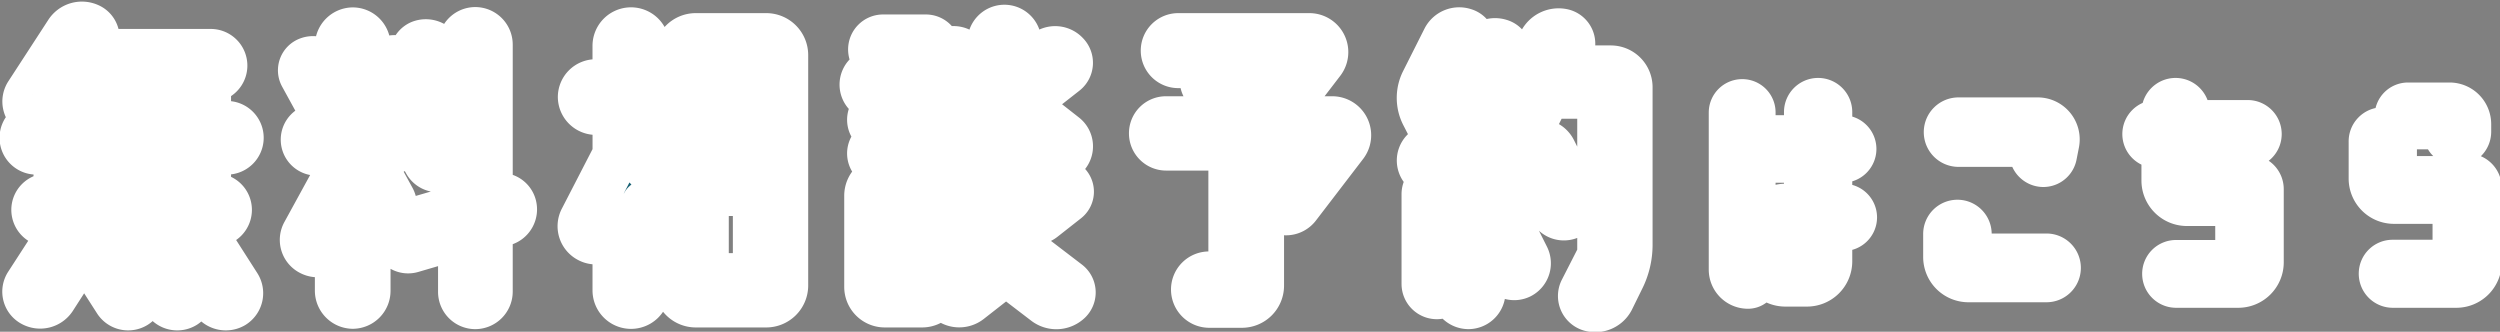 <svg xmlns="http://www.w3.org/2000/svg" width="520" height="69"><rect width="100%" height="100%" fill="#808080" stroke="none"/><path data-name="長方形 907" fill="none" d="M4.5 4.5h511v60H4.5z"/><path d="M383.42 43.21a2.005 2.005 0 110 4.01h-3.15v7.15a4.417 4.417 0 01-4.45 4.4h-4.45a4.417 4.417 0 01-4.45-4.4v-6.7a4.468 4.468 0 014.45-4.46h4.7v-10.2h-7.75a2.025 2.025 0 010-4.05h7.75v-5.65a2.1 2.1 0 114.2 0v5.65h3a2.025 2.025 0 110 4.05h-3v10.2h3.15zm-7.35 11.56v-7.55h-5.15v7.55h5.15zm-11.75 1.9l.25.3a1.339 1.339 0 01-.95 2.25 3.148 3.148 0 01-3.2-3.15V23.41a1.952 1.952 0 011.95-1.95 1.921 1.921 0 011.95 1.95v33.26zm44.95-3.1h16.4a2.15 2.15 0 010 4.3h-16.2a4.417 4.417 0 01-4.45-4.4v-4.8a2.125 2.125 0 014.25 0v4.9zm-1.9-28.31h16.5a3.737 3.737 0 013.65 4.4l-.5 2.55a2.038 2.038 0 01-3.05 1.4 2.091 2.091 0 01-.3-3.4l.6-.5h-16.9a2.225 2.225 0 010-4.45zm60.5 11.95a2.134 2.134 0 012.15 2.15v15.21a4.46 4.46 0 01-4.45 4.45h-12.95a2.059 2.059 0 01-2.05-2.05 2.028 2.028 0 012.05-2.05h13.15V42.01h-10.9a4.46 4.46 0 01-4.45-4.45v-7.6h-1.9a2.075 2.075 0 010-4.15h1.9v-2.5a2.1 2.1 0 014.2 0v2.5h12.9a2.075 2.075 0 010 4.15h-12.9v7.95h11.7a2.05 2.05 0 011.55-.7zm45.3-.3a2.177 2.177 0 012.2 2.15v15.51a4.46 4.46 0 01-4.45 4.45h-13.2a2.081 2.081 0 01-2.1-2.1 2.039 2.039 0 012.1-2.05h13.25V41.56h-13.05a4.417 4.417 0 01-4.4-4.45v-7.65a2.092 2.092 0 012.1-2.15 2.124 2.124 0 012.1 2.15v8h14a2.086 2.086 0 011.45-.55zm-12.3-10.85a1.95 1.95 0 010-3.9h8.65a3.67 3.67 0 013.65 3.65v1.6a2.113 2.113 0 01-2.1 2.1 2.07 2.07 0 01-2.05-2.1v-1.35h-8.15z" stroke="#fff" stroke-linejoin="round" stroke-width="10" paint-order="stroke" fill-rule="evenodd" fill="#242424"/><path d="M23.386 51.13l5.461 8.48a2.647 2.647 0 01-.771 3.71 2.692 2.692 0 01-3.64-.77l-6.021-9.38a2.232 2.232 0 011.051-3.3 3.237 3.237 0 013.92 1.26zm9.941-.56l5.811 8.9a2.819 2.819 0 01-.84 3.85 2.717 2.717 0 01-3.711-.84L27.726 51.9a2.085 2.085 0 011.261-3.15 4.106 4.106 0 014.34 1.82zm9.731-.84l6.231 9.74a2.757 2.757 0 01-.84 3.85 2.924 2.924 0 01-3.921-.91L37.317 51.2a2.149 2.149 0 011.261-3.22 4.2 4.2 0 014.48 1.75zm-26.533-1.68a2.6 2.6 0 01.98 3.71l-6.58 10.23a3.1 3.1 0 01-4.061.98 2.61 2.61 0 01-.98-3.71l6.581-10.16a3.036 3.036 0 014.06-1.05zM7.564 26h4.411v-5.18l-1.05 1.61a3.087 3.087 0 01-4.061 1.05 2.73 2.73 0 01-.98-3.78l8.331-12.81a3.334 3.334 0 014.2-1.26 2.42 2.42 0 011.051 3.57l-1.121 1.82h25.483a2.625 2.625 0 110 5.25h-.77V26h4.13a2.66 2.66 0 110 5.32h-4.13v9.73h1.68a2.6 2.6 0 012.66 2.59 2.659 2.659 0 01-2.66 2.66H10.015a2.659 2.659 0 01-2.661-2.66 2.6 2.6 0 012.661-2.59h1.96v-9.73H7.564a2.66 2.66 0 010-5.32zm9.381 15.05h3.781v-9.73h-3.781v9.73zm8.751 0h3.711v-9.73H25.7v9.73zm12.391 0v-9.73h-3.71v9.73h3.71zm0-24.78h-3.71V26h3.71v-9.73zm-8.68 0H25.7V26h3.711v-9.73zm-12.462 0V26h3.781v-9.73h-3.781zm72.8 2.45l-3.36-6.23a2.341 2.341 0 011.12-3.29 2.933 2.933 0 013.64 1.33l3.15 5.74a2.469 2.469 0 01-1.05 3.43 2.6 2.6 0 01-3.498-.98zm-.91 14.91l-2.8-5.11a2.452 2.452 0 011.12-3.36 2.743 2.743 0 013.57 1.19l2.66 4.9a2.469 2.469 0 01-1.05 3.43 2.583 2.583 0 01-3.498-1.05zm17.782 9.24a2.709 2.709 0 01-1.891 3.29l-3.08.91v13.59a2.808 2.808 0 01-2.8 2.8 2.749 2.749 0 01-2.73-2.8V48.68l-10.5 3.08a2.494 2.494 0 01-3.15-1.82 2.811 2.811 0 011.89-3.36l11.762-3.43V9.27a2.749 2.749 0 012.73-2.8 2.808 2.808 0 012.8 2.8v32.27l1.75-.49a2.565 2.565 0 013.221 1.82zM80.574 31.53h-4.341v.49l5.181 9.45a2.673 2.673 0 01-1.12 3.64 2.773 2.773 0 01-3.71-1.12l-.351-.63v17.09a2.9 2.9 0 01-2.87 2.94 2.944 2.944 0 01-2.87-2.94V47.63l-1.89 3.57a2.921 2.921 0 01-3.921 1.12 2.717 2.717 0 01-1.12-3.78L70.5 35.87v-4.34h-4.621a2.485 2.485 0 110-4.97H70.5v-2.87a.364.364 0 01-.28.14 2.313 2.313 0 01-3.15-.91l-3.991-7.28a2.064 2.064 0 011.05-2.94 2.638 2.638 0 013.291 1.19l3.08 5.6V9.41a2.93 2.93 0 012.87-2.87 2.883 2.883 0 012.87 2.87v10.57l3.431-6.3a2.813 2.813 0 013.43-1.19 2.2 2.2 0 011.12 3.01l-4.13 7.49a2.483 2.483 0 01-3.29.98c-.21-.14-.351-.28-.561-.42v3.01h4.341a2.485 2.485 0 11-.005 4.97zm56.42-8.47h-2.73v11.13l4.34 4.76a2.789 2.789 0 01-.14 3.99 2.627 2.627 0 01-3.85-.07l-.35-.42v18a3.011 3.011 0 01-6.021 0V44.97L126.5 48.4a2.867 2.867 0 01-3.921 1.26 2.927 2.927 0 01-1.26-3.99l6.931-13.44v-9.17h-4.35a2.93 2.93 0 01-2.87-2.87 2.883 2.883 0 012.87-2.87h4.341V9.48a3.011 3.011 0 016.021 0v7.84h2.73a2.839 2.839 0 012.87 2.87A2.883 2.883 0 01137 23.06zm22.4-15.33a3.735 3.735 0 013.711 3.71V59.4a3.735 3.735 0 01-3.711 3.71H144.7a3.735 3.735 0 01-3.711-3.71V11.44a3.735 3.735 0 013.711-3.71h14.7zm-1.96 49.92V39.93h-10.847v17.72h10.851zm0-23.04v-7.98h-10.847v7.98h10.851zm0-13.23v-8.19h-10.847v8.19h10.851zm39.478 21.28a2.226 2.226 0 01-.35-3.43 3.1 3.1 0 014.06-.42l4.411 2.94a2.154 2.154 0 01.35 3.36 3.294 3.294 0 01-4.131.42zm24.713-4.48a2.033 2.033 0 01.14 3.29l-4.9 3.85a3.279 3.279 0 01-4.2-.14 2.213 2.213 0 01.07-3.43l4.41-3.43a3.682 3.682 0 014.484-.14zm-21.493-5.81a2.913 2.913 0 01-3.92-.42 2.666 2.666 0 01.35-3.78l9.661-7.28v-3.64a3.044 3.044 0 01-.63 1.47 2.744 2.744 0 01-3.781.35l-5.32-4.13a2.421 2.421 0 01-.28-3.57 2.83 2.83 0 013.85-.35l5.181 4.06a2.482 2.482 0 01.98 1.75V8.85a2.7 2.7 0 115.39 0v7.35a2.938 2.938 0 01.771-1.05l5.25-4.06a2.93 2.93 0 013.991.28 2.371 2.371 0 01-.21 3.57L216.234 19a3.1 3.1 0 01-4.06-.28 3.551 3.551 0 01-.561-.84v2.87l9.732 7.63a2.612 2.612 0 01.35 3.78 3.019 3.019 0 01-4.061.28l-8.681-6.79zm21.843 26.61a2.3 2.3 0 01.07 3.64 3.583 3.583 0 01-4.481.14l-8.331-6.37-7.7 6.02a3.294 3.294 0 01-4.27-.21 2.42 2.42 0 01.14-3.71l8.821-6.87V33.21a2.7 2.7 0 115.39 0v17.85zm-27.933-38.79h-11.828a2.59 2.59 0 010-5.18h11.832a2.591 2.591 0 010 5.18zm-2.241 17.08a3.436 3.436 0 013.431 3.43v18.98a3.436 3.436 0 01-3.431 3.43h-7.77a3.436 3.436 0 01-3.431-3.43V40.7a3.436 3.436 0 013.431-3.43h7.77zm-2.03 21.22V41.96h-3.64v16.53h3.64zm-6.3-31.3a2.275 2.275 0 010-4.55h9.311a2.275 2.275 0 010 4.55h-9.311zm0 7a2.275 2.275 0 010-4.55h9.311a2.275 2.275 0 010 4.55h-9.311zm.21-21.63a2.275 2.275 0 010-4.55h8.89a2.275 2.275 0 010 4.55h-8.89zm93.453 12.46a3.106 3.106 0 012.45 4.97l-9.871 12.88a2.845 2.845 0 01-4.13.35 3.361 3.361 0 01-.42-4.55l6.3-8.19h-9.381V59.4a3.765 3.765 0 01-3.781 3.78h-6.791a2.958 2.958 0 01-2.94-2.94 2.913 2.913 0 012.94-2.94h4.831V30.48h-13.786a2.734 2.734 0 01-2.731-2.73 2.69 2.69 0 012.731-2.73h13.231l-4.971-6.93a2.483 2.483 0 01.841-3.57 3.34 3.34 0 014.2.91l4.48 6.3a.244.244 0 00.07-.14l6.371-8.26h-21.7a2.8 2.8 0 110-5.6h27.3a3.106 3.106 0 012.45 4.97l-9.451 12.32h11.761zm45.782 6.37l4.83 9.59a2.779 2.779 0 01-1.19 3.71 2.673 2.673 0 01-3.64-1.12l-5.11-10.22a2.436 2.436 0 011.33-3.43 3.025 3.025 0 013.784 1.47zm-24.086 6.65a2.359 2.359 0 012.376 2.38v18.63a2.343 2.343 0 11-4.686 0V40.42a2.346 2.346 0 012.314-2.38zm12.956 4.55l5.53 11a2.7 2.7 0 01-1.19 3.57 2.6 2.6 0 01-3.5-1.19l-4.48-8.83v13.59a2.733 2.733 0 01-2.73 2.73 2.782 2.782 0 01-2.74-2.73V36.01H298.2a2.628 2.628 0 01-.21-5.25l.98-1.89-2.66-5.18a7.413 7.413 0 010-6.65l4.476-8.89a3.1 3.1 0 013.72-1.47 2.229 2.229 0 011.33 3.22l-5.33 10.64 1.33 2.59 6.38-12.67a3.092 3.092 0 013.71-1.54 2.142 2.142 0 011.33 3.08l-9.53 18.76h4.91l-1.68-3.29a2.479 2.479 0 011.19-3.36 2.66 2.66 0 013.5 1.19l5.25 10.5a2.5 2.5 0 01-1.19 3.36 2.781 2.781 0 01-3.5-1.26l-.91-1.89h-3.15v5.18a2.894 2.894 0 013.644 1.4zm23.24-28.14a3.69 3.69 0 013.71 3.71v32.69a15.475 15.475 0 01-1.68 7.08l-2.1 4.27a3.545 3.545 0 01-4.13 1.75 2.488 2.488 0 01-1.54-3.43l3.29-6.44a4.619 4.619 0 00.49-2.11V19.7h-11.34l-3.22 6.44a2.819 2.819 0 01-3.85 1.19 2.947 2.947 0 01-1.26-3.92l7.42-14.63a3.807 3.807 0 014.2-1.96 2.341 2.341 0 011.54 3.36l-2.17 4.27h10.64z" fill="#155f72" stroke="#fff" stroke-linejoin="round" stroke-width="10" paint-order="stroke" fill-rule="evenodd"/></svg>